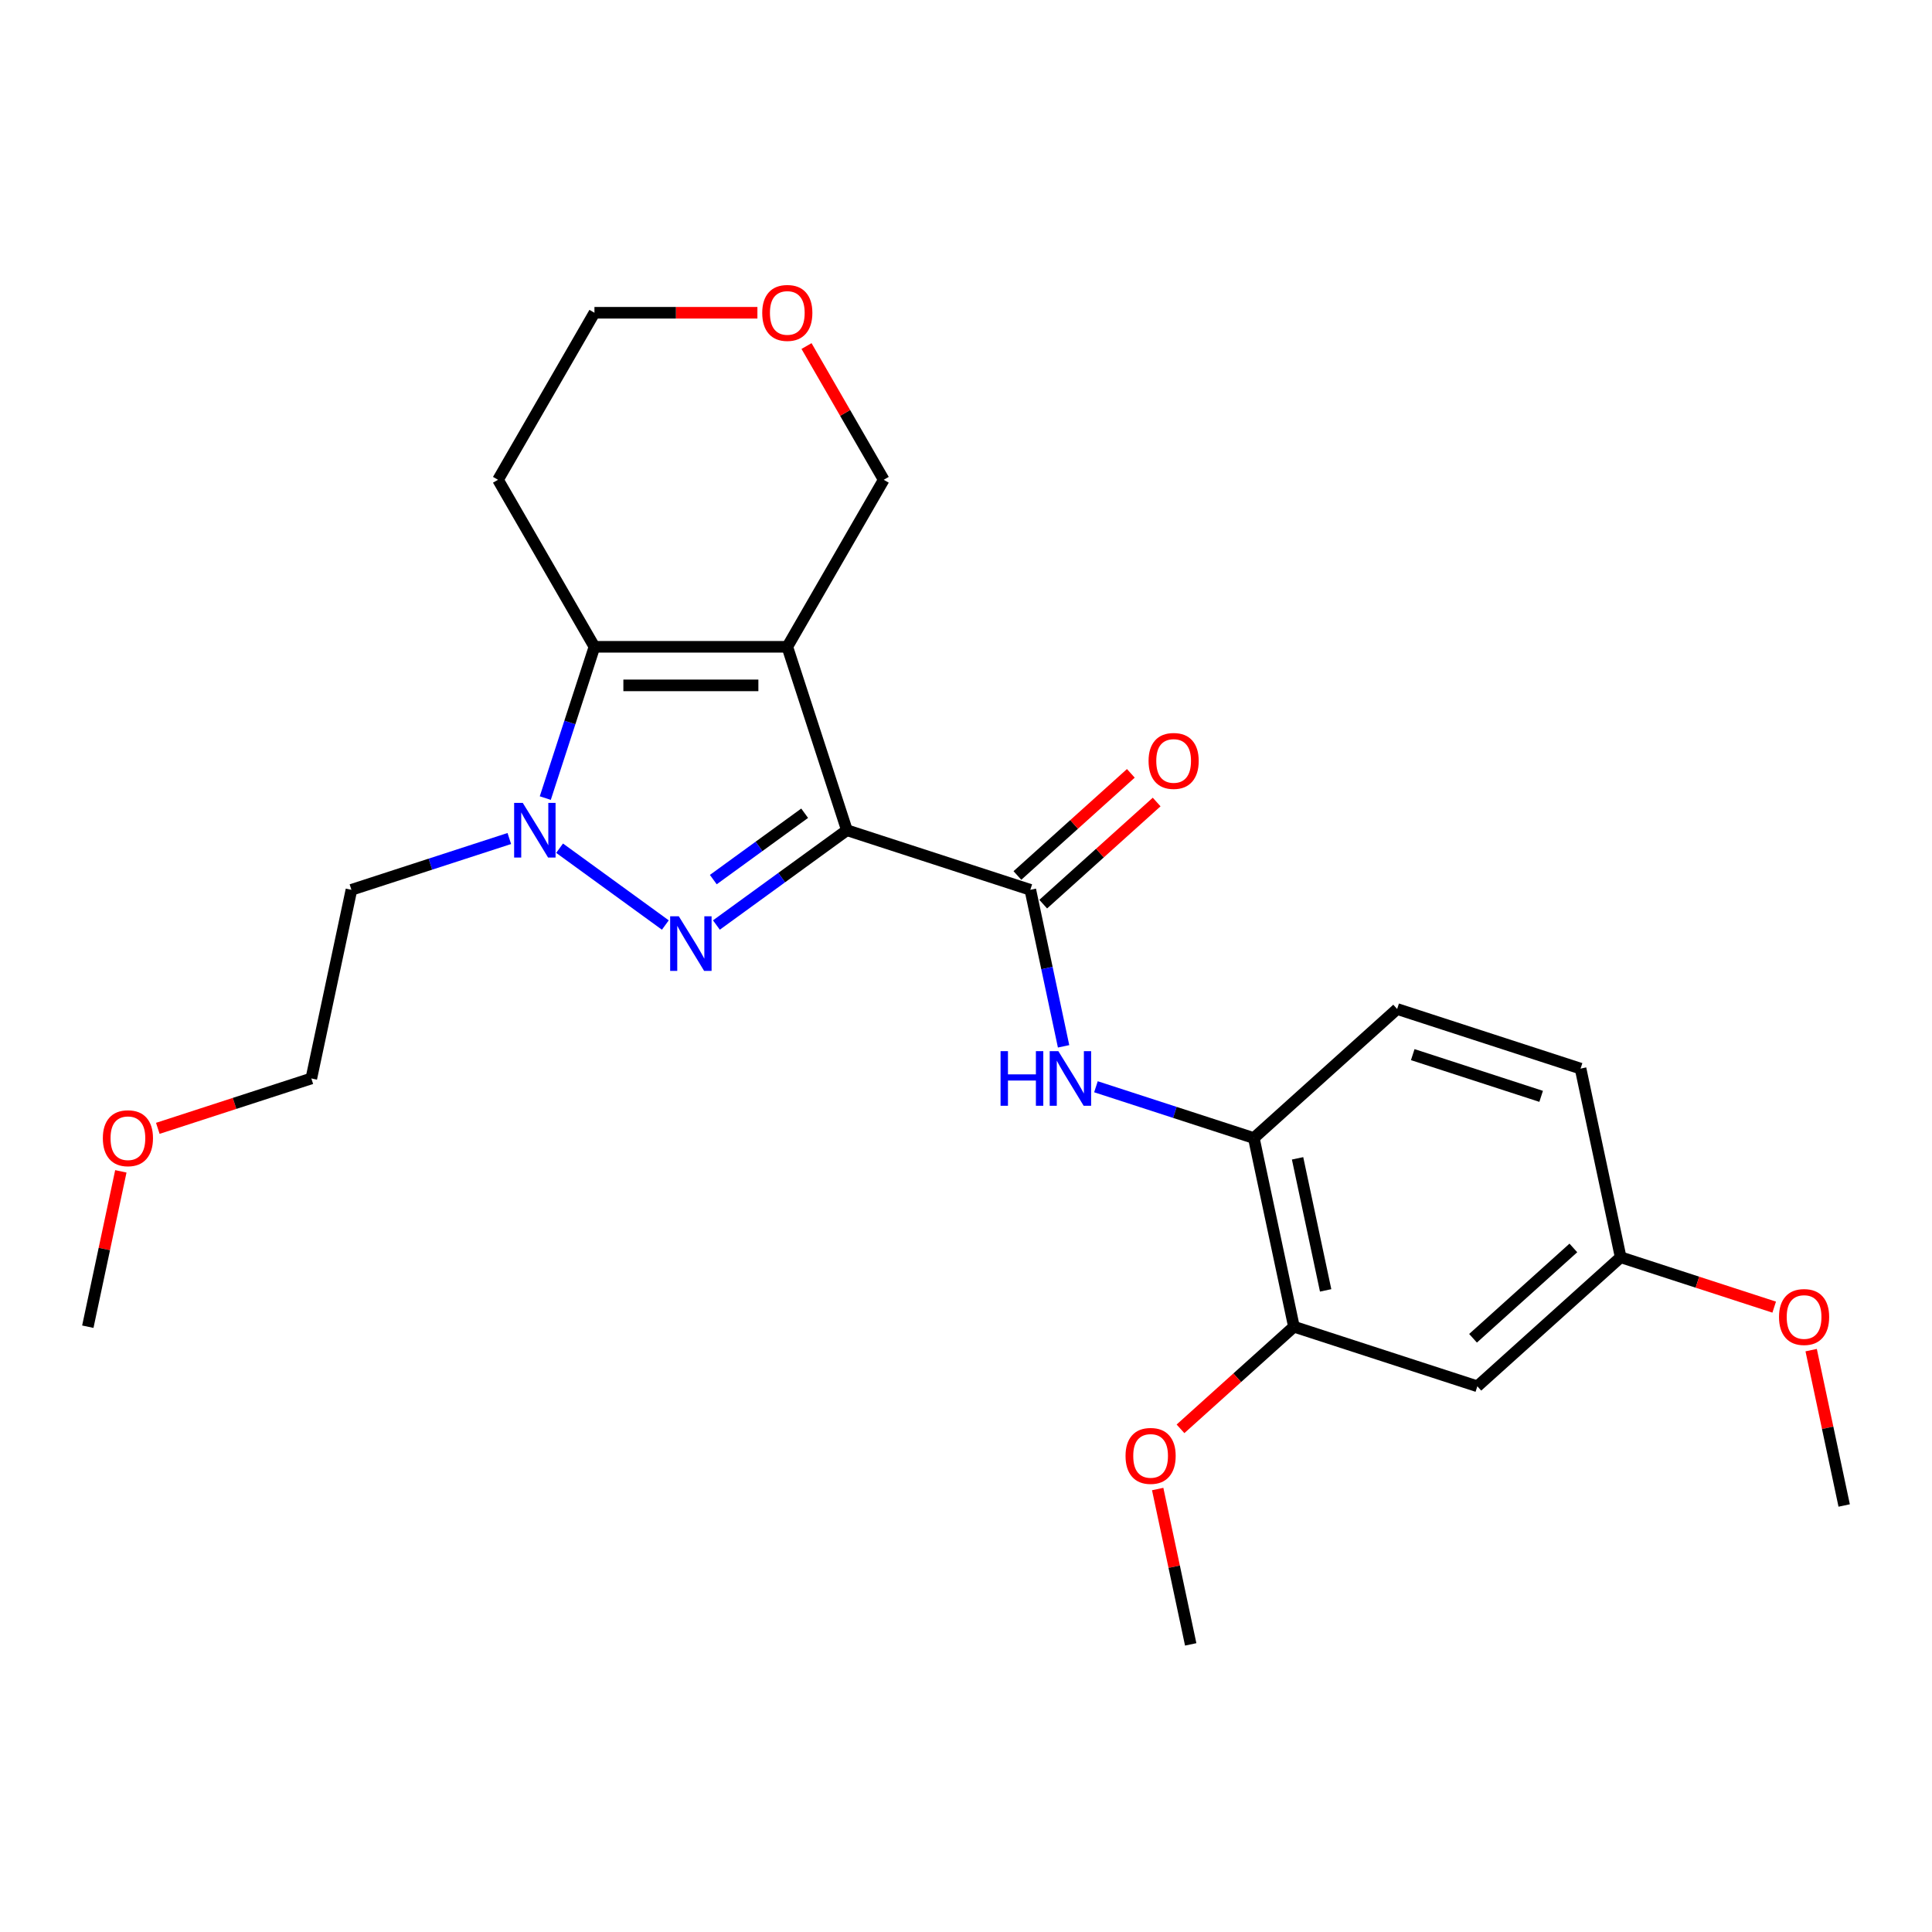 <?xml version='1.0' encoding='iso-8859-1'?>
<svg version='1.1' baseProfile='full'
              xmlns='http://www.w3.org/2000/svg'
                      xmlns:rdkit='http://www.rdkit.org/xml'
                      xmlns:xlink='http://www.w3.org/1999/xlink'
                  xml:space='preserve'
width='1000px' height='1000px' viewBox='0 0 1000 1000'>
<!-- END OF HEADER -->
<rect style='opacity:1.0;fill:#FFFFFF;stroke:none' width='1000' height='1000' x='0' y='0'> </rect>
<path class='bond-0' d='M 438.353,429.721 L 407.506,334.784' style='fill:none;fill-rule:evenodd;stroke:#000000;stroke-width:6px;stroke-linecap:butt;stroke-linejoin:miter;stroke-opacity:1' />
<path class='bond-1' d='M 438.353,429.721 L 404.582,454.257' style='fill:none;fill-rule:evenodd;stroke:#000000;stroke-width:6px;stroke-linecap:butt;stroke-linejoin:miter;stroke-opacity:1' />
<path class='bond-1' d='M 404.582,454.257 L 370.811,478.792' style='fill:none;fill-rule:evenodd;stroke:#0000FF;stroke-width:6px;stroke-linecap:butt;stroke-linejoin:miter;stroke-opacity:1' />
<path class='bond-1' d='M 416.487,420.93 L 392.847,438.105' style='fill:none;fill-rule:evenodd;stroke:#000000;stroke-width:6px;stroke-linecap:butt;stroke-linejoin:miter;stroke-opacity:1' />
<path class='bond-1' d='M 392.847,438.105 L 369.208,455.28' style='fill:none;fill-rule:evenodd;stroke:#0000FF;stroke-width:6px;stroke-linecap:butt;stroke-linejoin:miter;stroke-opacity:1' />
<path class='bond-4' d='M 438.353,429.721 L 533.29,460.567' style='fill:none;fill-rule:evenodd;stroke:#000000;stroke-width:6px;stroke-linecap:butt;stroke-linejoin:miter;stroke-opacity:1' />
<path class='bond-3' d='M 407.506,334.784 L 307.684,334.784' style='fill:none;fill-rule:evenodd;stroke:#000000;stroke-width:6px;stroke-linecap:butt;stroke-linejoin:miter;stroke-opacity:1' />
<path class='bond-3' d='M 392.533,354.748 L 322.657,354.748' style='fill:none;fill-rule:evenodd;stroke:#000000;stroke-width:6px;stroke-linecap:butt;stroke-linejoin:miter;stroke-opacity:1' />
<path class='bond-10' d='M 407.506,334.784 L 457.417,248.335' style='fill:none;fill-rule:evenodd;stroke:#000000;stroke-width:6px;stroke-linecap:butt;stroke-linejoin:miter;stroke-opacity:1' />
<path class='bond-2' d='M 344.378,478.792 L 289.645,439.026' style='fill:none;fill-rule:evenodd;stroke:#0000FF;stroke-width:6px;stroke-linecap:butt;stroke-linejoin:miter;stroke-opacity:1' />
<path class='bond-11' d='M 263.62,434.015 L 222.76,447.291' style='fill:none;fill-rule:evenodd;stroke:#0000FF;stroke-width:6px;stroke-linecap:butt;stroke-linejoin:miter;stroke-opacity:1' />
<path class='bond-11' d='M 222.76,447.291 L 181.9,460.567' style='fill:none;fill-rule:evenodd;stroke:#000000;stroke-width:6px;stroke-linecap:butt;stroke-linejoin:miter;stroke-opacity:1' />
<path class='bond-25' d='M 282.24,413.09 L 294.962,373.937' style='fill:none;fill-rule:evenodd;stroke:#0000FF;stroke-width:6px;stroke-linecap:butt;stroke-linejoin:miter;stroke-opacity:1' />
<path class='bond-25' d='M 294.962,373.937 L 307.684,334.784' style='fill:none;fill-rule:evenodd;stroke:#000000;stroke-width:6px;stroke-linecap:butt;stroke-linejoin:miter;stroke-opacity:1' />
<path class='bond-12' d='M 307.684,334.784 L 257.772,248.335' style='fill:none;fill-rule:evenodd;stroke:#000000;stroke-width:6px;stroke-linecap:butt;stroke-linejoin:miter;stroke-opacity:1' />
<path class='bond-5' d='M 533.29,460.567 L 541.899,501.073' style='fill:none;fill-rule:evenodd;stroke:#000000;stroke-width:6px;stroke-linecap:butt;stroke-linejoin:miter;stroke-opacity:1' />
<path class='bond-5' d='M 541.899,501.073 L 550.509,541.578' style='fill:none;fill-rule:evenodd;stroke:#0000FF;stroke-width:6px;stroke-linecap:butt;stroke-linejoin:miter;stroke-opacity:1' />
<path class='bond-9' d='M 539.969,467.986 L 569.324,441.554' style='fill:none;fill-rule:evenodd;stroke:#000000;stroke-width:6px;stroke-linecap:butt;stroke-linejoin:miter;stroke-opacity:1' />
<path class='bond-9' d='M 569.324,441.554 L 598.679,415.123' style='fill:none;fill-rule:evenodd;stroke:#FF0000;stroke-width:6px;stroke-linecap:butt;stroke-linejoin:miter;stroke-opacity:1' />
<path class='bond-9' d='M 526.61,453.149 L 555.965,426.718' style='fill:none;fill-rule:evenodd;stroke:#000000;stroke-width:6px;stroke-linecap:butt;stroke-linejoin:miter;stroke-opacity:1' />
<path class='bond-9' d='M 555.965,426.718 L 585.32,400.286' style='fill:none;fill-rule:evenodd;stroke:#FF0000;stroke-width:6px;stroke-linecap:butt;stroke-linejoin:miter;stroke-opacity:1' />
<path class='bond-6' d='M 567.26,562.503 L 608.121,575.779' style='fill:none;fill-rule:evenodd;stroke:#0000FF;stroke-width:6px;stroke-linecap:butt;stroke-linejoin:miter;stroke-opacity:1' />
<path class='bond-6' d='M 608.121,575.779 L 648.981,589.055' style='fill:none;fill-rule:evenodd;stroke:#000000;stroke-width:6px;stroke-linecap:butt;stroke-linejoin:miter;stroke-opacity:1' />
<path class='bond-7' d='M 648.981,589.055 L 669.735,686.697' style='fill:none;fill-rule:evenodd;stroke:#000000;stroke-width:6px;stroke-linecap:butt;stroke-linejoin:miter;stroke-opacity:1' />
<path class='bond-7' d='M 671.622,599.551 L 686.15,667.9' style='fill:none;fill-rule:evenodd;stroke:#000000;stroke-width:6px;stroke-linecap:butt;stroke-linejoin:miter;stroke-opacity:1' />
<path class='bond-13' d='M 648.981,589.055 L 723.163,522.261' style='fill:none;fill-rule:evenodd;stroke:#000000;stroke-width:6px;stroke-linecap:butt;stroke-linejoin:miter;stroke-opacity:1' />
<path class='bond-8' d='M 669.735,686.697 L 764.672,717.543' style='fill:none;fill-rule:evenodd;stroke:#000000;stroke-width:6px;stroke-linecap:butt;stroke-linejoin:miter;stroke-opacity:1' />
<path class='bond-17' d='M 669.735,686.697 L 640.38,713.128' style='fill:none;fill-rule:evenodd;stroke:#000000;stroke-width:6px;stroke-linecap:butt;stroke-linejoin:miter;stroke-opacity:1' />
<path class='bond-17' d='M 640.38,713.128 L 611.025,739.559' style='fill:none;fill-rule:evenodd;stroke:#FF0000;stroke-width:6px;stroke-linecap:butt;stroke-linejoin:miter;stroke-opacity:1' />
<path class='bond-27' d='M 764.672,717.543 L 838.854,650.749' style='fill:none;fill-rule:evenodd;stroke:#000000;stroke-width:6px;stroke-linecap:butt;stroke-linejoin:miter;stroke-opacity:1' />
<path class='bond-27' d='M 762.44,692.688 L 814.368,645.932' style='fill:none;fill-rule:evenodd;stroke:#000000;stroke-width:6px;stroke-linecap:butt;stroke-linejoin:miter;stroke-opacity:1' />
<path class='bond-14' d='M 457.417,248.335 L 437.435,213.725' style='fill:none;fill-rule:evenodd;stroke:#000000;stroke-width:6px;stroke-linecap:butt;stroke-linejoin:miter;stroke-opacity:1' />
<path class='bond-14' d='M 437.435,213.725 L 417.453,179.116' style='fill:none;fill-rule:evenodd;stroke:#FF0000;stroke-width:6px;stroke-linecap:butt;stroke-linejoin:miter;stroke-opacity:1' />
<path class='bond-21' d='M 181.9,460.567 L 161.146,558.209' style='fill:none;fill-rule:evenodd;stroke:#000000;stroke-width:6px;stroke-linecap:butt;stroke-linejoin:miter;stroke-opacity:1' />
<path class='bond-26' d='M 257.772,248.335 L 307.684,161.886' style='fill:none;fill-rule:evenodd;stroke:#000000;stroke-width:6px;stroke-linecap:butt;stroke-linejoin:miter;stroke-opacity:1' />
<path class='bond-16' d='M 723.163,522.261 L 818.1,553.108' style='fill:none;fill-rule:evenodd;stroke:#000000;stroke-width:6px;stroke-linecap:butt;stroke-linejoin:miter;stroke-opacity:1' />
<path class='bond-16' d='M 731.234,545.876 L 797.69,567.468' style='fill:none;fill-rule:evenodd;stroke:#000000;stroke-width:6px;stroke-linecap:butt;stroke-linejoin:miter;stroke-opacity:1' />
<path class='bond-19' d='M 392.034,161.886 L 349.859,161.886' style='fill:none;fill-rule:evenodd;stroke:#FF0000;stroke-width:6px;stroke-linecap:butt;stroke-linejoin:miter;stroke-opacity:1' />
<path class='bond-19' d='M 349.859,161.886 L 307.684,161.886' style='fill:none;fill-rule:evenodd;stroke:#000000;stroke-width:6px;stroke-linecap:butt;stroke-linejoin:miter;stroke-opacity:1' />
<path class='bond-15' d='M 838.854,650.749 L 818.1,553.108' style='fill:none;fill-rule:evenodd;stroke:#000000;stroke-width:6px;stroke-linecap:butt;stroke-linejoin:miter;stroke-opacity:1' />
<path class='bond-18' d='M 838.854,650.749 L 878.587,663.659' style='fill:none;fill-rule:evenodd;stroke:#000000;stroke-width:6px;stroke-linecap:butt;stroke-linejoin:miter;stroke-opacity:1' />
<path class='bond-18' d='M 878.587,663.659 L 918.319,676.569' style='fill:none;fill-rule:evenodd;stroke:#FF0000;stroke-width:6px;stroke-linecap:butt;stroke-linejoin:miter;stroke-opacity:1' />
<path class='bond-22' d='M 599.215,770.72 L 607.761,810.926' style='fill:none;fill-rule:evenodd;stroke:#FF0000;stroke-width:6px;stroke-linecap:butt;stroke-linejoin:miter;stroke-opacity:1' />
<path class='bond-22' d='M 607.761,810.926 L 616.307,851.132' style='fill:none;fill-rule:evenodd;stroke:#000000;stroke-width:6px;stroke-linecap:butt;stroke-linejoin:miter;stroke-opacity:1' />
<path class='bond-23' d='M 937.453,698.825 L 945.999,739.031' style='fill:none;fill-rule:evenodd;stroke:#FF0000;stroke-width:6px;stroke-linecap:butt;stroke-linejoin:miter;stroke-opacity:1' />
<path class='bond-23' d='M 945.999,739.031 L 954.545,779.237' style='fill:none;fill-rule:evenodd;stroke:#000000;stroke-width:6px;stroke-linecap:butt;stroke-linejoin:miter;stroke-opacity:1' />
<path class='bond-20' d='M 81.681,584.028 L 121.413,571.118' style='fill:none;fill-rule:evenodd;stroke:#FF0000;stroke-width:6px;stroke-linecap:butt;stroke-linejoin:miter;stroke-opacity:1' />
<path class='bond-20' d='M 121.413,571.118 L 161.146,558.209' style='fill:none;fill-rule:evenodd;stroke:#000000;stroke-width:6px;stroke-linecap:butt;stroke-linejoin:miter;stroke-opacity:1' />
<path class='bond-24' d='M 62.547,606.285 L 54.001,646.491' style='fill:none;fill-rule:evenodd;stroke:#FF0000;stroke-width:6px;stroke-linecap:butt;stroke-linejoin:miter;stroke-opacity:1' />
<path class='bond-24' d='M 54.001,646.491 L 45.455,686.697' style='fill:none;fill-rule:evenodd;stroke:#000000;stroke-width:6px;stroke-linecap:butt;stroke-linejoin:miter;stroke-opacity:1' />
<path  class='atom-2' d='M 351.346 474.26
L 360.609 489.233
Q 361.528 490.711, 363.005 493.386
Q 364.483 496.061, 364.562 496.221
L 364.562 474.26
L 368.316 474.26
L 368.316 502.53
L 364.443 502.53
L 354.5 486.159
Q 353.342 484.242, 352.105 482.046
Q 350.907 479.85, 350.547 479.171
L 350.547 502.53
L 346.874 502.53
L 346.874 474.26
L 351.346 474.26
' fill='#0000FF'/>
<path  class='atom-3' d='M 270.588 415.586
L 279.851 430.559
Q 280.77 432.037, 282.247 434.712
Q 283.724 437.387, 283.804 437.547
L 283.804 415.586
L 287.558 415.586
L 287.558 443.856
L 283.685 443.856
L 273.742 427.485
Q 272.584 425.568, 271.346 423.372
Q 270.149 421.176, 269.789 420.497
L 269.789 443.856
L 266.116 443.856
L 266.116 415.586
L 270.588 415.586
' fill='#0000FF'/>
<path  class='atom-6' d='M 517.888 544.074
L 521.721 544.074
L 521.721 556.092
L 536.176 556.092
L 536.176 544.074
L 540.009 544.074
L 540.009 572.343
L 536.176 572.343
L 536.176 559.287
L 521.721 559.287
L 521.721 572.343
L 517.888 572.343
L 517.888 544.074
' fill='#0000FF'/>
<path  class='atom-6' d='M 547.795 544.074
L 557.059 559.047
Q 557.977 560.524, 559.454 563.2
Q 560.932 565.875, 561.012 566.035
L 561.012 544.074
L 564.765 544.074
L 564.765 572.343
L 560.892 572.343
L 550.949 555.973
Q 549.791 554.056, 548.554 551.86
Q 547.356 549.664, 546.996 548.985
L 546.996 572.343
L 543.323 572.343
L 543.323 544.074
L 547.795 544.074
' fill='#0000FF'/>
<path  class='atom-10' d='M 594.495 393.853
Q 594.495 387.065, 597.849 383.272
Q 601.203 379.479, 607.472 379.479
Q 613.741 379.479, 617.095 383.272
Q 620.449 387.065, 620.449 393.853
Q 620.449 400.721, 617.055 404.634
Q 613.661 408.507, 607.472 408.507
Q 601.243 408.507, 597.849 404.634
Q 594.495 400.761, 594.495 393.853
M 607.472 405.313
Q 611.785 405.313, 614.1 402.438
Q 616.456 399.523, 616.456 393.853
Q 616.456 388.303, 614.1 385.508
Q 611.785 382.673, 607.472 382.673
Q 603.16 382.673, 600.804 385.468
Q 598.488 388.263, 598.488 393.853
Q 598.488 399.563, 600.804 402.438
Q 603.16 405.313, 607.472 405.313
' fill='#FF0000'/>
<path  class='atom-15' d='M 394.529 161.966
Q 394.529 155.178, 397.883 151.385
Q 401.237 147.592, 407.506 147.592
Q 413.775 147.592, 417.129 151.385
Q 420.483 155.178, 420.483 161.966
Q 420.483 168.834, 417.089 172.747
Q 413.695 176.62, 407.506 176.62
Q 401.277 176.62, 397.883 172.747
Q 394.529 168.874, 394.529 161.966
M 407.506 173.426
Q 411.818 173.426, 414.134 170.551
Q 416.49 167.636, 416.49 161.966
Q 416.49 156.416, 414.134 153.621
Q 411.818 150.786, 407.506 150.786
Q 403.194 150.786, 400.838 153.581
Q 398.522 156.376, 398.522 161.966
Q 398.522 167.676, 400.838 170.551
Q 403.194 173.426, 407.506 173.426
' fill='#FF0000'/>
<path  class='atom-18' d='M 582.576 753.571
Q 582.576 746.783, 585.93 742.99
Q 589.284 739.196, 595.552 739.196
Q 601.821 739.196, 605.175 742.99
Q 608.529 746.783, 608.529 753.571
Q 608.529 760.438, 605.135 764.352
Q 601.741 768.225, 595.552 768.225
Q 589.324 768.225, 585.93 764.352
Q 582.576 760.478, 582.576 753.571
M 595.552 765.03
Q 599.865 765.03, 602.181 762.155
Q 604.536 759.241, 604.536 753.571
Q 604.536 748.021, 602.181 745.226
Q 599.865 742.391, 595.552 742.391
Q 591.24 742.391, 588.884 745.186
Q 586.568 747.981, 586.568 753.571
Q 586.568 759.281, 588.884 762.155
Q 591.24 765.03, 595.552 765.03
' fill='#FF0000'/>
<path  class='atom-19' d='M 920.814 681.676
Q 920.814 674.888, 924.168 671.095
Q 927.522 667.301, 933.791 667.301
Q 940.06 667.301, 943.414 671.095
Q 946.768 674.888, 946.768 681.676
Q 946.768 688.544, 943.374 692.457
Q 939.98 696.33, 933.791 696.33
Q 927.562 696.33, 924.168 692.457
Q 920.814 688.584, 920.814 681.676
M 933.791 693.135
Q 938.104 693.135, 940.419 690.261
Q 942.775 687.346, 942.775 681.676
Q 942.775 676.126, 940.419 673.331
Q 938.104 670.496, 933.791 670.496
Q 929.479 670.496, 927.123 673.291
Q 924.807 676.086, 924.807 681.676
Q 924.807 687.386, 927.123 690.261
Q 929.479 693.135, 933.791 693.135
' fill='#FF0000'/>
<path  class='atom-21' d='M 53.232 589.135
Q 53.232 582.347, 56.586 578.554
Q 59.94 574.761, 66.209 574.761
Q 72.478 574.761, 75.832 578.554
Q 79.186 582.347, 79.186 589.135
Q 79.186 596.003, 75.792 599.916
Q 72.398 603.789, 66.209 603.789
Q 59.98 603.789, 56.586 599.916
Q 53.232 596.043, 53.232 589.135
M 66.209 600.595
Q 70.521 600.595, 72.837 597.72
Q 75.193 594.805, 75.193 589.135
Q 75.193 583.585, 72.837 580.79
Q 70.521 577.955, 66.209 577.955
Q 61.897 577.955, 59.541 580.75
Q 57.225 583.545, 57.225 589.135
Q 57.225 594.845, 59.541 597.72
Q 61.897 600.595, 66.209 600.595
' fill='#FF0000'/>
</svg>
